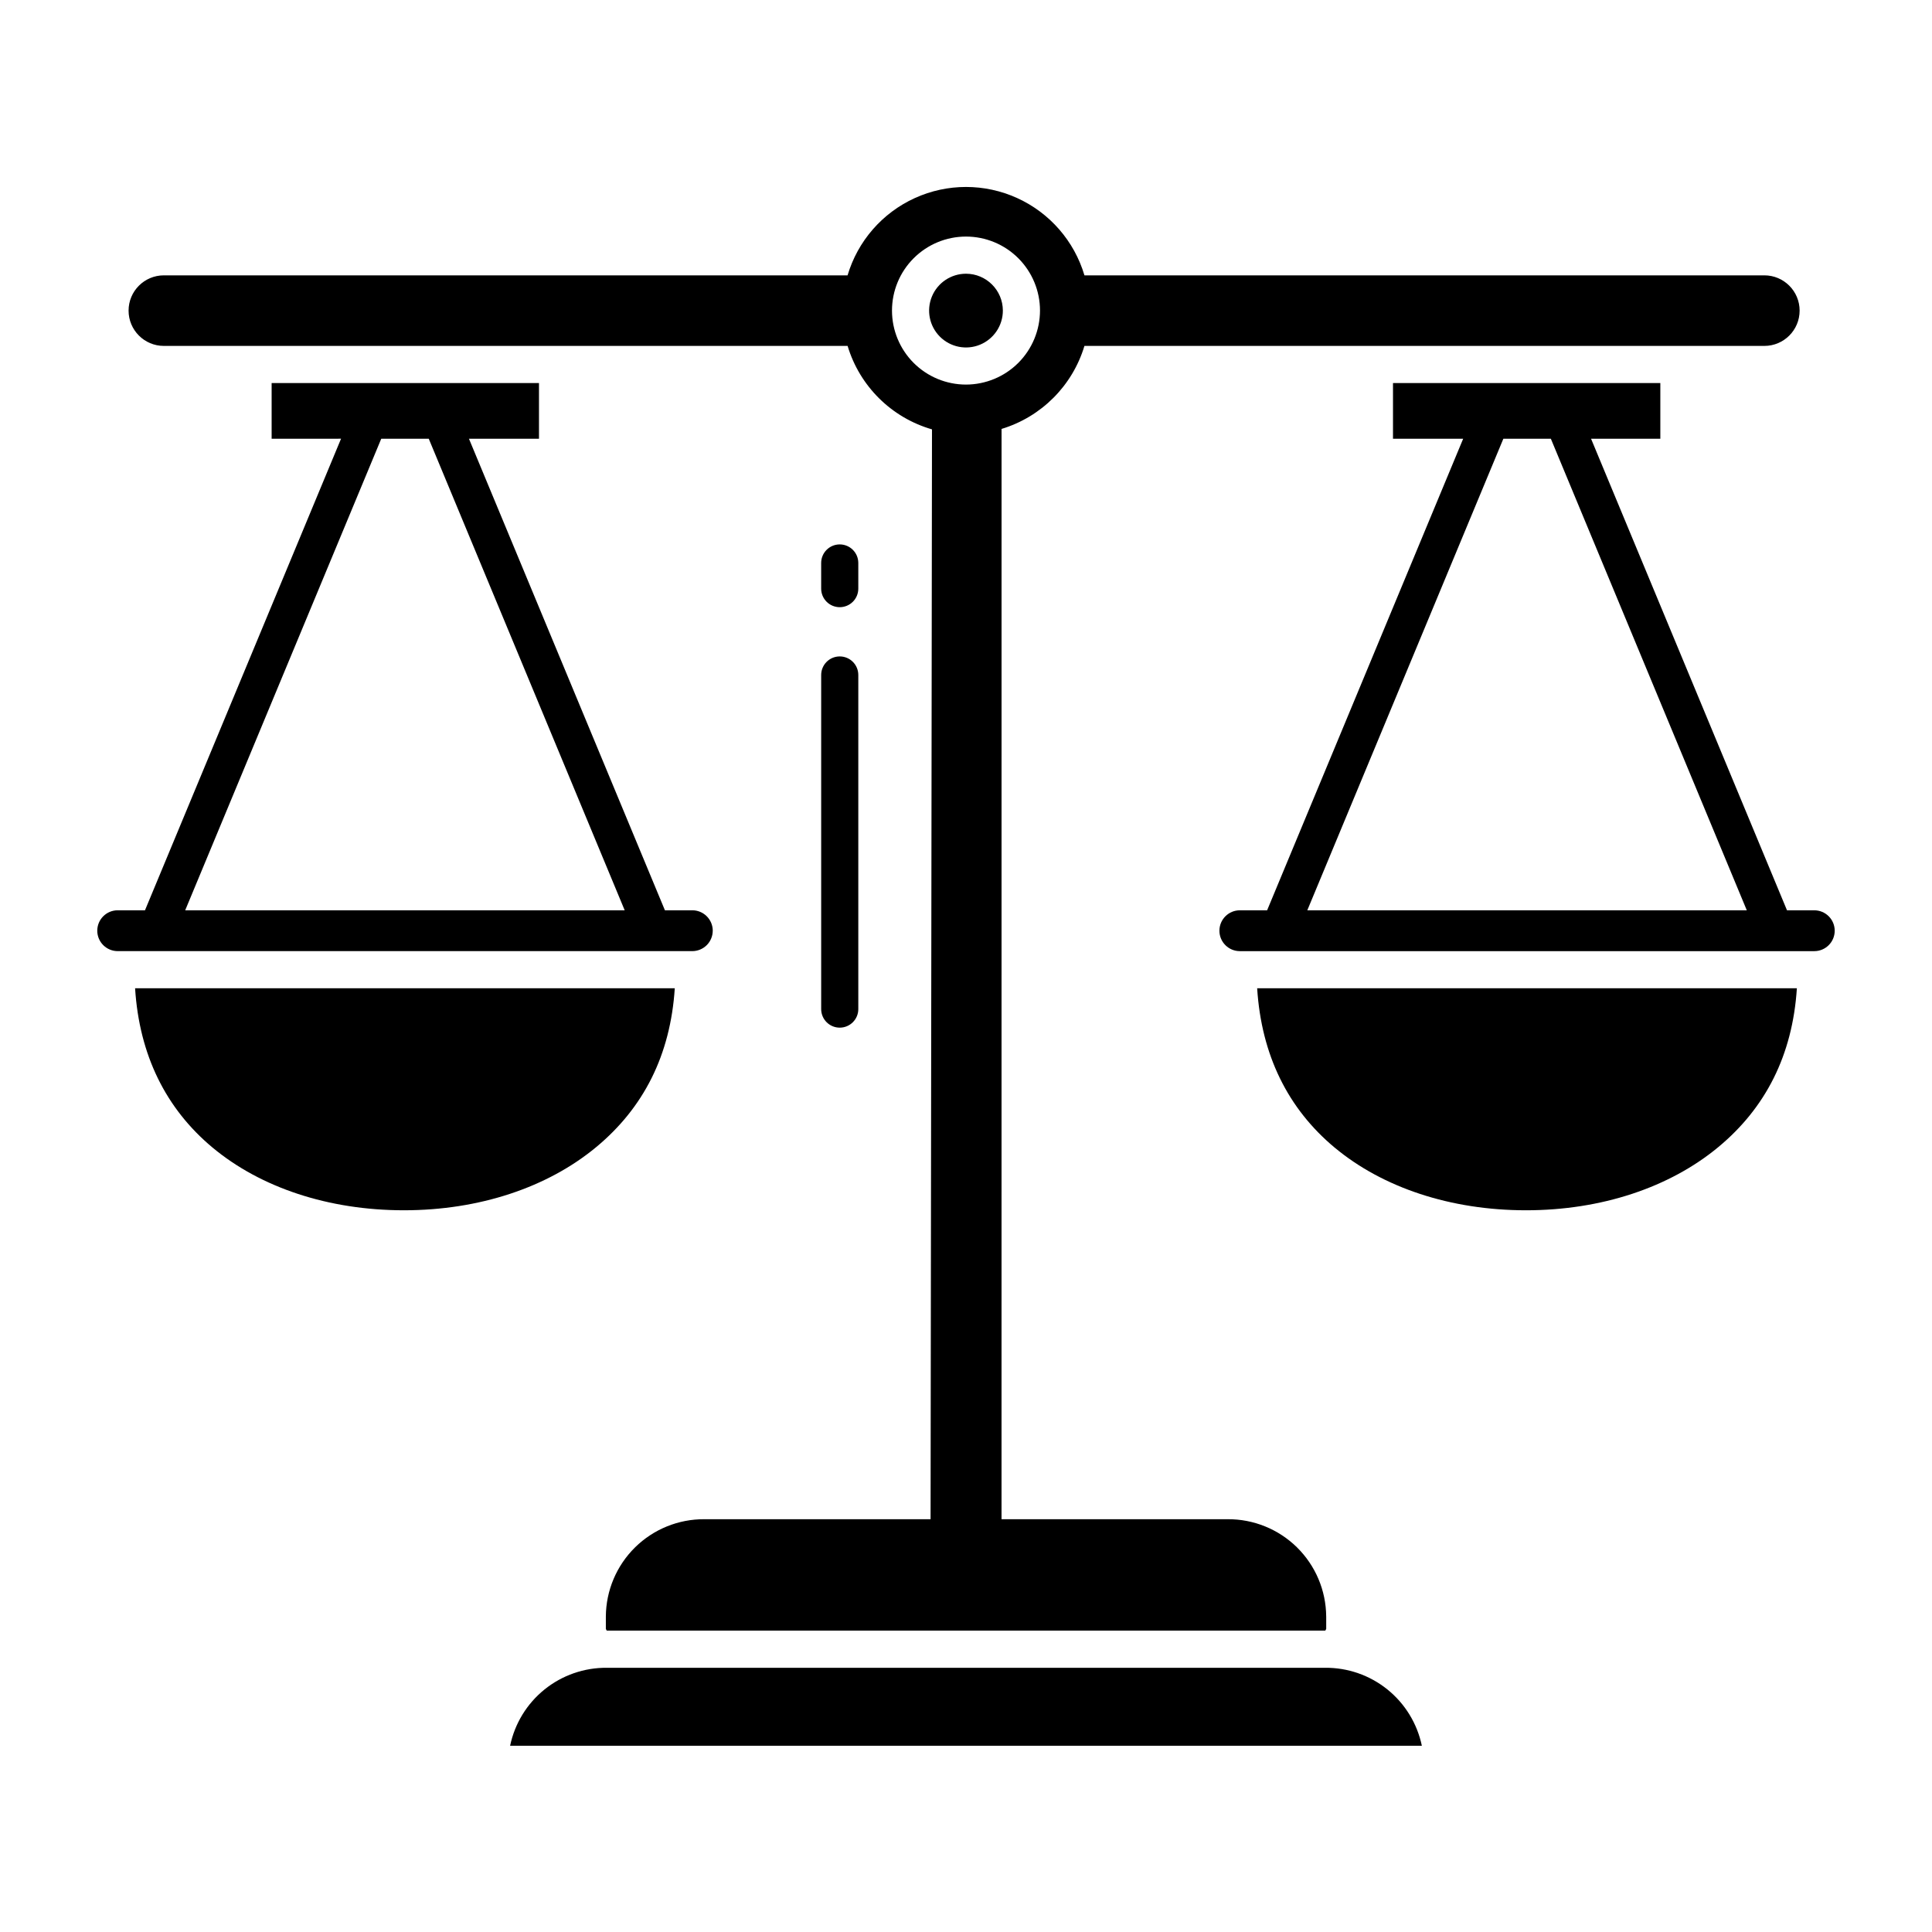 <?xml version="1.0" encoding="UTF-8"?>
<!-- Uploaded to: ICON Repo, www.svgrepo.com, Generator: ICON Repo Mixer Tools -->
<svg fill="#000000" width="800px" height="800px" version="1.1" viewBox="144 144 512 512" xmlns="http://www.w3.org/2000/svg">
 <g>
  <path d="m332.89 390.65c-0.004-1.445-0.582-2.824-1.605-3.84-1.023-1.016-2.406-1.582-3.848-1.574h-7.227l-51.934-124.97h18.562v-14.758h-70.852v14.762l18.395-0.004-51.957 124.97h-7.231c-2.988 0-5.414 2.422-5.414 5.414 0 2.988 2.426 5.41 5.414 5.41h152.23c1.445 0.008 2.832-0.555 3.856-1.57 1.023-1.016 1.602-2.398 1.605-3.84zm-139.81-5.414 51.957-124.97h12.586l51.926 124.97z"/>
  <path d="m322.82 405.9h-143.02c1.117 17.711 8.16 31.922 20.566 42.25 12.711 10.578 30.707 16.586 50.676 16.586 19.934 0 38.027-6.023 50.953-16.738 12.555-10.406 19.68-24.387 20.828-42.098z"/>
  <path d="m497.73 448.15c12.711 10.578 30.707 16.586 50.676 16.586 19.934 0 38.027-6.023 50.957-16.738 12.555-10.406 19.68-24.387 20.828-42.098h-143.03c1.121 17.711 8.16 31.922 20.566 42.25z"/>
  <path d="m624.8 385.24h-7.227l-51.926-124.97h18.359v-14.758h-70.848v14.762l18.598-0.004-51.957 124.97h-7.227c-2.992 0-5.414 2.422-5.414 5.414 0 2.988 2.422 5.41 5.414 5.41h152.23c2.988 0 5.414-2.422 5.414-5.41 0-2.992-2.426-5.414-5.414-5.414zm-134.35 0 51.957-124.97h12.586l51.926 124.97z"/>
  <path d="m431.38 235.67h180.19c5.164 0 9.348-4.188 9.348-9.352 0-5.16-4.184-9.348-9.348-9.348h-180.18c-2.695-9.082-9.191-16.551-17.816-20.477-8.621-3.93-18.523-3.93-27.145 0-8.621 3.926-15.121 11.395-17.816 20.477h-181.19c-5.164 0-9.348 4.188-9.348 9.348 0 5.164 4.184 9.352 9.348 9.352h181.2c3.215 10.691 11.637 19.02 22.363 22.117l-0.375 288.82h-59.91c-6.879-0.051-13.5 2.633-18.402 7.461-4.906 4.832-7.691 11.41-7.742 18.293v3.309s0.195 0.461 0.281 0.461h190.34c0.086 0 0.281-0.465 0.281-0.461v-3.309h-0.004c-0.051-6.883-2.836-13.461-7.738-18.293-4.906-4.828-11.523-7.512-18.406-7.461h-59.895l0.008-288.94-0.004 0.004c10.547-3.195 18.797-11.457 21.969-22.008zm-31.379 10.246c-5.203 0-10.191-2.066-13.871-5.742-3.676-3.68-5.742-8.668-5.742-13.867 0-5.203 2.062-10.191 5.742-13.867 3.676-3.68 8.664-5.746 13.867-5.746 5.199 0 10.191 2.066 13.867 5.742 3.68 3.68 5.746 8.668 5.746 13.867-0.008 5.199-2.074 10.184-5.75 13.863-3.676 3.676-8.66 5.742-13.859 5.75z"/>
  <path d="m400 216.54c-3.953 0-7.516 2.379-9.031 6.031-1.512 3.652-0.676 7.856 2.117 10.648 2.797 2.797 7 3.633 10.648 2.121 3.652-1.516 6.035-5.078 6.035-9.031-0.008-5.391-4.379-9.762-9.77-9.77z"/>
  <path d="m495.17 585.98h-190.34c-6.008-0.055-11.844 1.977-16.52 5.742-4.676 3.769-7.902 9.043-9.125 14.922h241.62c-1.227-5.879-4.453-11.152-9.129-14.922-4.676-3.766-10.512-5.797-16.516-5.742z"/>
  <path d="m366.54 304.91c1.305 0 2.555-0.52 3.477-1.441 0.926-0.922 1.441-2.172 1.441-3.477v-6.801c0-2.715-2.203-4.918-4.918-4.918-2.719 0-4.922 2.203-4.922 4.918v6.801c0 1.305 0.52 2.555 1.441 3.477s2.176 1.441 3.481 1.441z"/>
  <path d="m361.62 411.42c0 2.715 2.203 4.918 4.922 4.918 2.715 0 4.918-2.203 4.918-4.918v-88.539c0-2.719-2.203-4.922-4.918-4.922-2.719 0-4.922 2.203-4.922 4.922z"/>
 </g>
</svg>